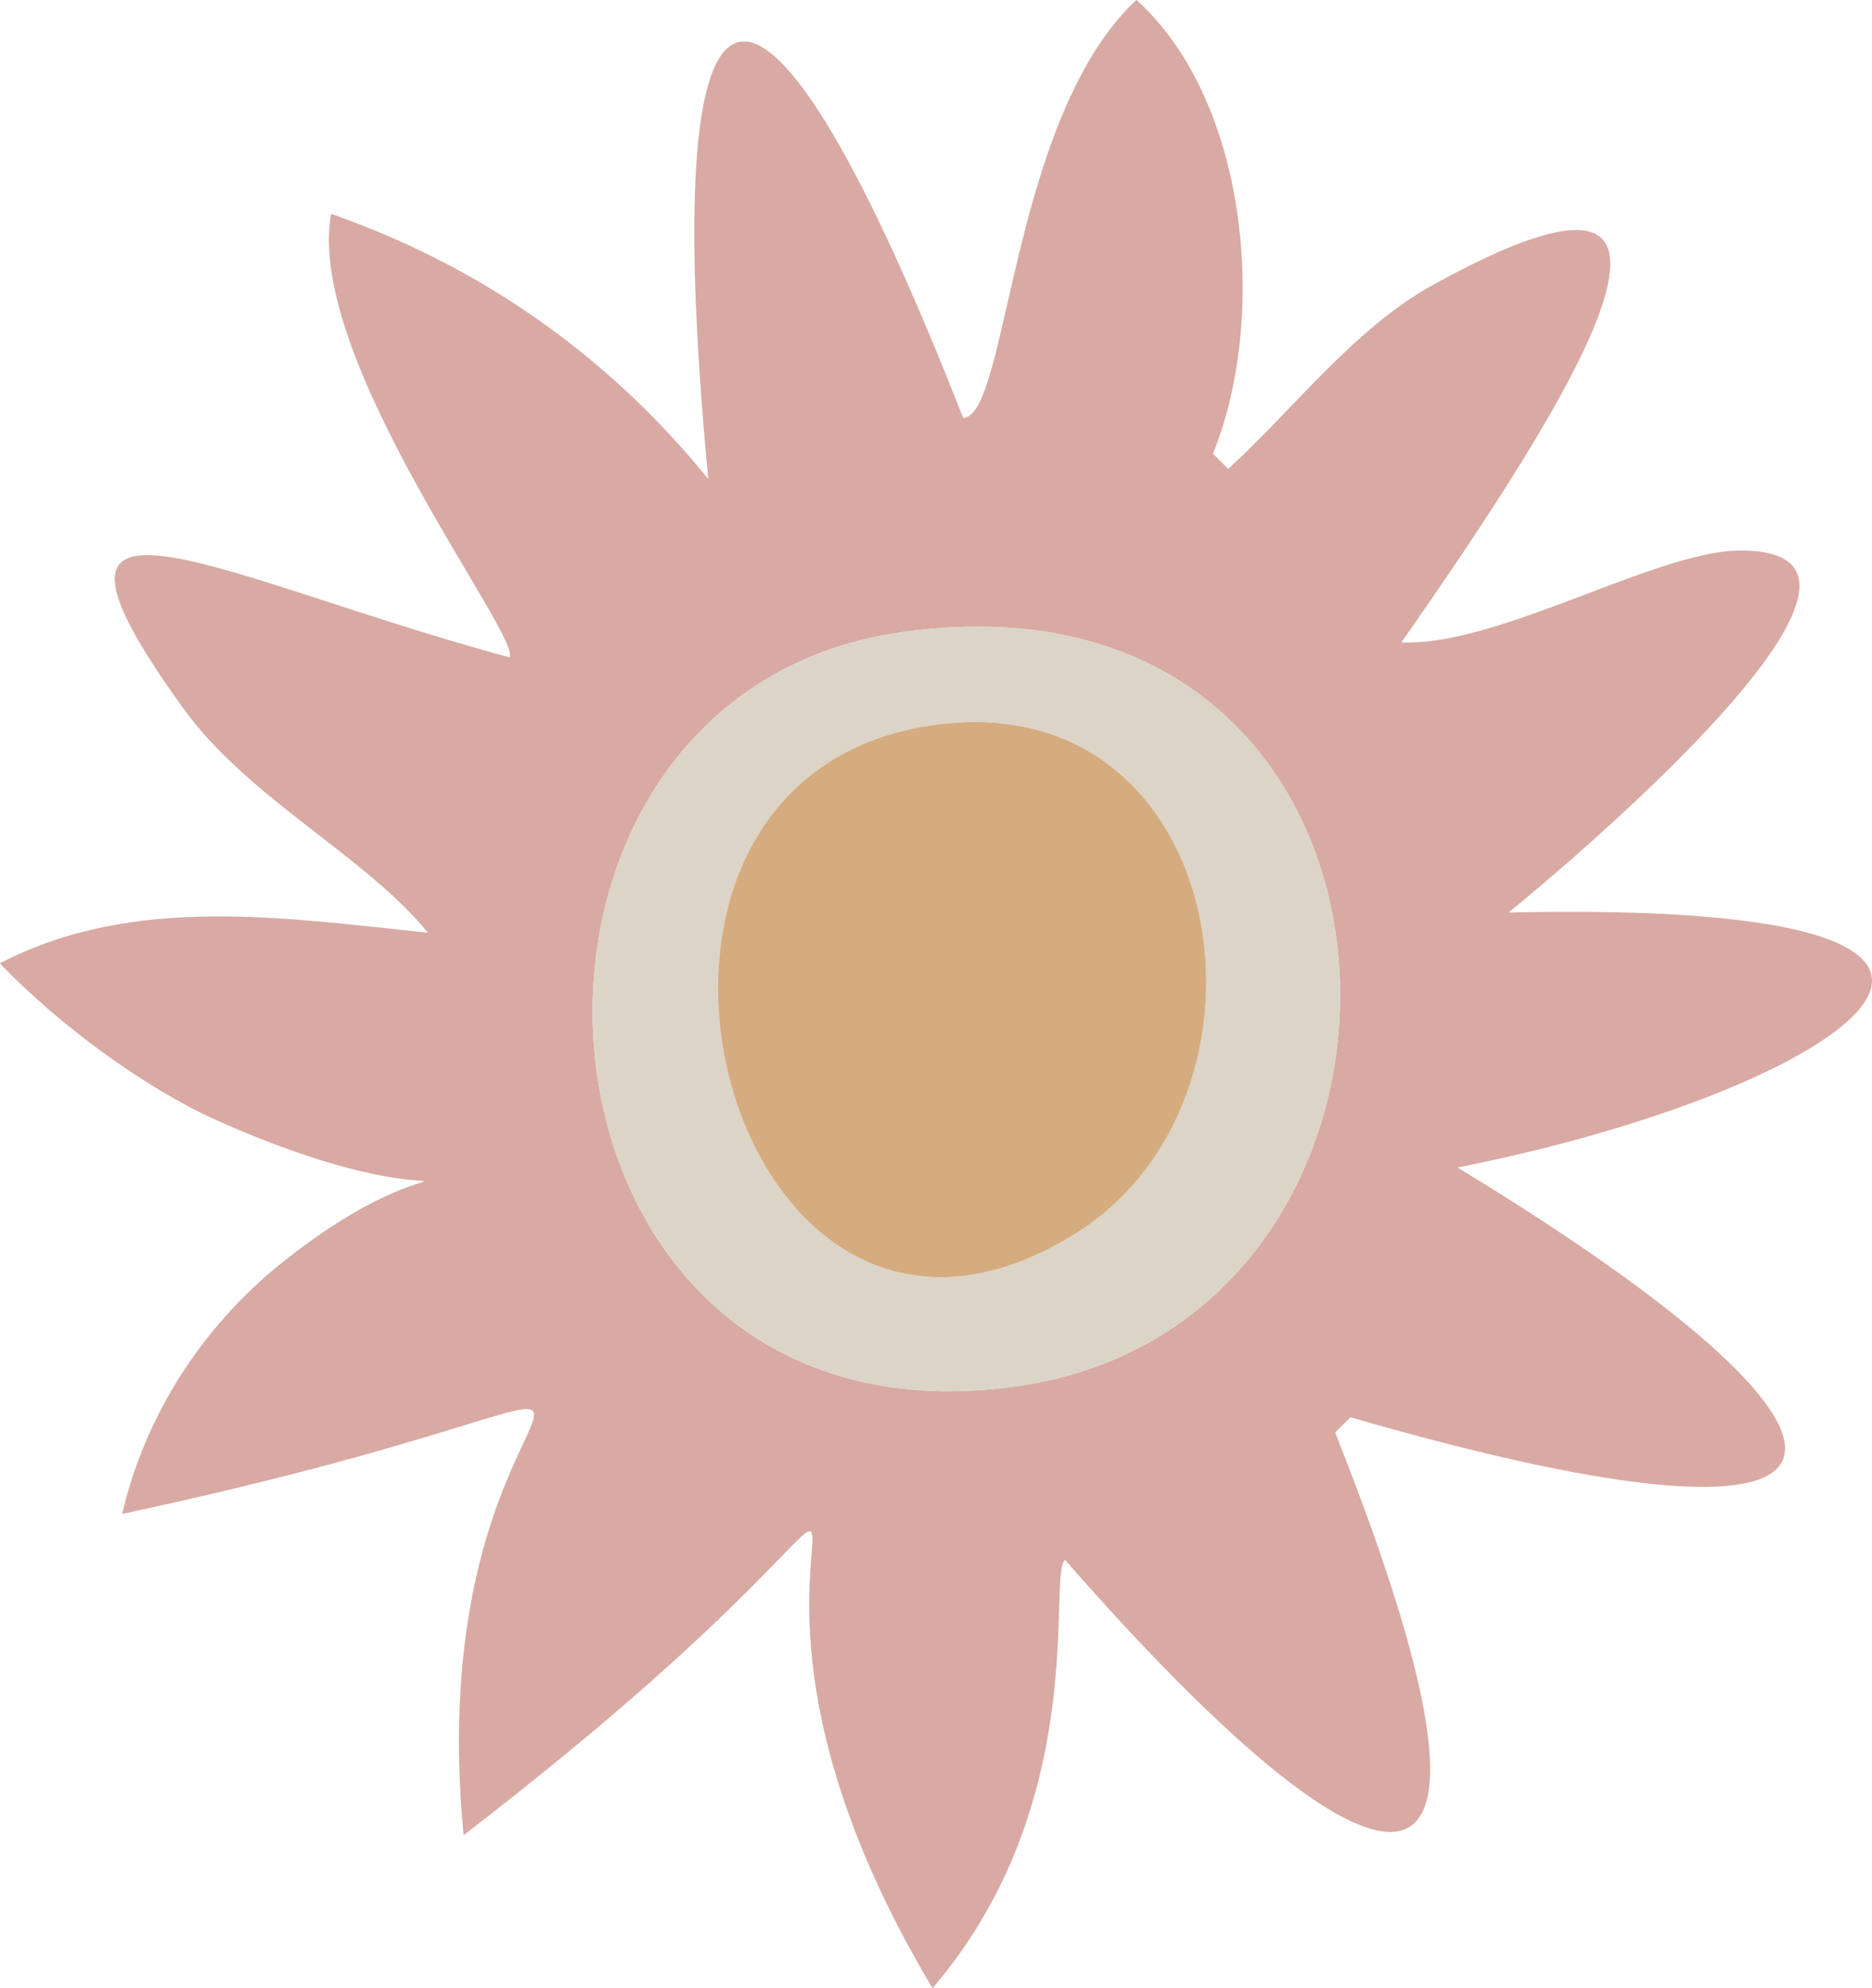 <svg viewBox="0 0 144.92 153.87" xmlns="http://www.w3.org/2000/svg" data-name="Layer 2" id="Layer_2">
  <defs>
    <style>
      .cls-1 {
        fill: #dcd4c7;
      }

      .cls-2 {
        fill: #d8aaa3;
      }

      .cls-3 {
        fill: #d5ac80;
      }
    </style>
  </defs>
  <g data-name="Layer 1" id="Layer_1-2">
    <g>
      <path d="M87.98,0c8.62,7.76,10.22,24.51,5.92,35.11q.59.59,1.18,1.18c5.03-4.59,9.74-10.86,15.78-14.2,25.22-13.96,10.62,9.06-2.37,27.62,7.41.34,19.59-6.99,26.04-7.1,16.22-.28-13.8,24.82-17.75,28.01,48.37-1.08,25.83,13.87-3.95,19.73,34.86,21.17,35.33,31.94-8.29,19.33l-1.18,1.18c16.79,42.24,2.71,36.83-20.91,9.86-1.39,1.09,2.1,18.74-10.26,33.14-24.19-40.46,11.49-48.59-36.3-11.84-3.95-41.35,27.19-36.33-26.43-24.86,1.76-7.62,6.21-14.48,12.23-19.33,14.7-11.83,16.54-1.62-4.73-11.05-5.81-2.57-12.54-7.59-16.97-12.23,10.3-5.37,22.08-3.51,33.14-2.37-4.84-5.95-13.88-10.36-18.94-17.36-14.41-19.95,2.71-10.03,25.25-3.95.96-1.62-15.83-23.1-13.81-34.32,11.54,4.02,21.48,10.99,29.2,20.52-4.31-45.51,4.68-43.19,19.73-4.73,3.49-.03,3.61-23.18,13.41-32.35ZM69.83,48.92c-35.11,4.95-31.12,63.82,8.68,58.39,35.87-4.89,33.96-64.4-8.68-58.39Z" class="cls-2"></path>
      <path d="M69.83,48.92c42.64-6.01,44.55,53.5,8.68,58.39-39.8,5.43-43.78-53.44-8.68-58.39ZM72.99,56.02c-30.42,3.38-17.08,56.52,10.26,39.45,16.82-10.5,12.21-41.95-10.26-39.45Z" class="cls-1"></path>
      <path d="M72.99,56.02c22.47-2.49,27.08,28.96,10.26,39.45-27.34,17.07-40.68-36.08-10.26-39.45Z" class="cls-3"></path>
    </g>
  </g>
</svg>
